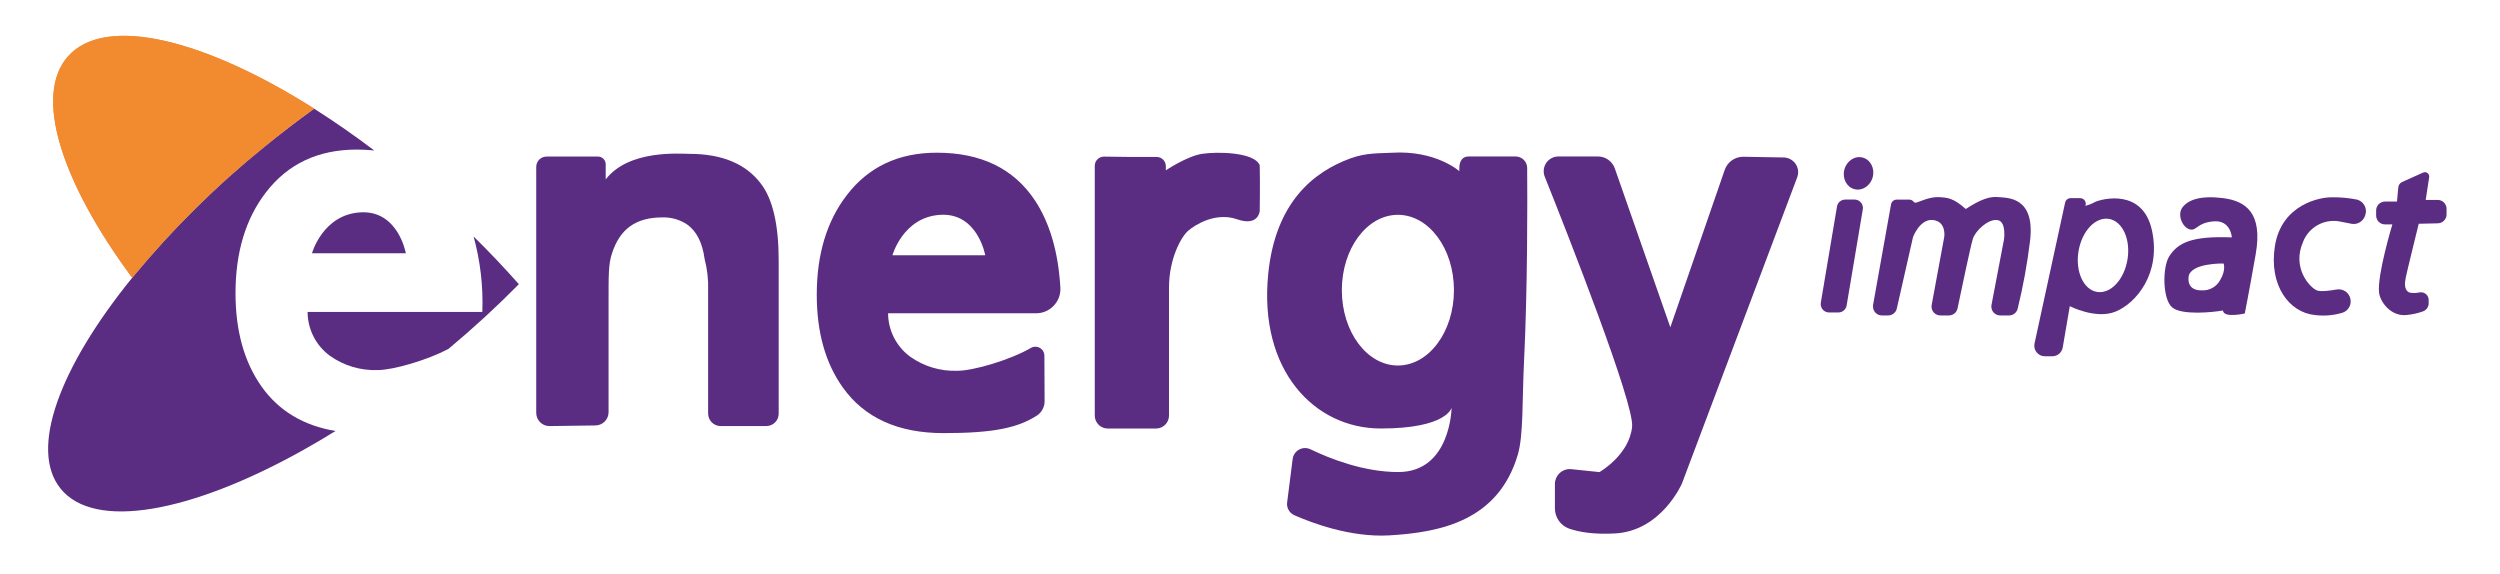<?xml version="1.0" encoding="utf-8"?>
<!-- Generator: Adobe Illustrator 25.4.1, SVG Export Plug-In . SVG Version: 6.00 Build 0)  -->
<svg version="1.1" id="Layer_1" xmlns="http://www.w3.org/2000/svg" xmlns:xlink="http://www.w3.org/1999/xlink" x="0px" y="0px"
	 viewBox="0 0 497.73 114.29" style="enable-background:new 0 0 497.73 114.29;" xml:space="preserve">
<style type="text/css">
	.st0{fill:#F28B30;}
	.st1{fill:#5A2D82;}
</style>
<g>
	<path id="Path_419" class="st0" d="M52.85,29.04c3.22-2.62,6.45-5.1,9.69-7.42C40.6,7.73,21.01,2.93,13.59,11.16
		c-7,7.76-1.39,25.07,12.73,44.13C34.25,45.66,43.14,36.87,52.85,29.04z"/>
	<path id="Path_420" class="st1" d="M152.54,84.83h-9.05c-1.38,0-2.51-1.12-2.51-2.51V57.79c0.07-2.09-0.16-4.17-0.69-6.19
		c-0.44-3.29-1.62-5.6-3.52-6.93c-1.44-0.95-3.13-1.43-4.84-1.39c-5.36,0-8.5,2.3-10.08,7.14c-0.73,2.18-0.69,4.33-0.69,10.25v21.4
		c0,1.45-1.18,2.63-2.63,2.63l0,0l-9.14,0.13c-1.45,0-2.63-1.18-2.63-2.63l0,0V33.22c0-1.13,0.92-2.05,2.05-2.05h10.24
		c0.85,0,1.54,0.69,1.54,1.54v0v3.01c4.6-5.99,14.83-5.09,16.64-5.09c6.52,0,11.27,1.98,14.26,5.94c2.36,3.07,3.54,8.17,3.54,15.31
		v30.45C155.05,83.71,153.93,84.83,152.54,84.83C152.54,84.83,152.54,84.83,152.54,84.83z"/>
	<path id="Path_421" class="st1" d="M206.05,39.9c-4.21-6.33-10.72-9.5-19.54-9.5c-7.62,0-13.59,2.81-17.91,8.44
		c-3.99,5.18-5.99,11.79-5.99,19.84c0,7.45,1.72,13.6,5.17,18.44c4.32,6.07,11.01,9.11,20.08,9.11c10.02,0,14.78-1.07,18.54-3.47
		c0.98-0.63,1.58-1.72,1.57-2.89l-0.04-9.07c-0.01-0.99-0.82-1.79-1.81-1.77c-0.32,0-0.64,0.09-0.91,0.26
		c-4.06,2.35-11.36,4.53-14.63,4.53c-3.36,0.12-6.66-0.87-9.39-2.82c-2.74-2.02-4.37-5.23-4.38-8.63h29.48
		c2.67,0,4.83-2.17,4.83-4.84c0-0.1,0-0.2-0.01-0.3C210.69,50.15,209,44.38,206.05,39.9z M177.68,50.82c0,0,2.1-7.62,9.54-8.05
		c7.44-0.44,8.93,8.05,8.93,8.05H177.68z"/>
	<g id="Group_15890" transform="translate(-245.681 -287.482)">
		<path id="Path_406" class="st1" d="M297.8,364.5c-3.49-4.9-5.23-11.11-5.23-18.65c0-8.14,2.02-14.83,6.05-20.06
			c4.37-5.69,10.4-8.53,18.11-8.53c1.16,0,2.31,0.06,3.46,0.18c-4.03-3.05-8.04-5.83-11.97-8.32c-3.23,2.32-6.46,4.8-9.69,7.42
			c-9.71,7.83-18.6,16.62-26.54,26.25c-14.44,17.81-20.6,34.18-14.22,42.01c6.78,8.32,25.9,4.72,47.94-7.53
			c2.23-1.24,4.49-2.57,6.77-3.98C306.12,372.23,301.22,369.3,297.8,364.5z"/>
		<path id="Path_407" class="st1" d="M317.45,329.76c-7.53,0.44-9.65,8.14-9.65,8.14h18.68
			C326.48,337.91,324.97,329.32,317.45,329.76z"/>
		<path id="Path_408" class="st1" d="M348.98,344.06c-2.8-3.17-5.81-6.35-9.01-9.5c1.34,4.89,1.93,9.95,1.74,15.02h-34.79
			c0.01,3.45,1.65,6.69,4.43,8.73c2.76,1.97,6.1,2.97,9.49,2.85c3.14,0,9.93-1.99,14.12-4.21
			C340.03,352.72,344.72,348.39,348.98,344.06z"/>
	</g>
	<path id="Path_422" class="st1" d="M225.29,31.25h4.99c1.01,0,1.83,0.82,1.83,1.83v0v0.83c0,0,4.2-2.81,7.19-3.28
		c2.99-0.46,10.42-0.37,11.5,2.26c0.09,3.64,0,9.16,0,9.16s-0.27,3.09-4.5,1.61c-4.23-1.48-8.31,1.05-9.72,2.26
		s-3.84,5.55-3.84,11.36v25.45c0,1.43-1.16,2.59-2.59,2.59h-9.6c-1.43,0-2.59-1.16-2.59-2.59v0V33.01c0-1.01,0.82-1.83,1.83-1.83
		c0.01,0,0.02,0,0.03,0L225.29,31.25z"/>
	<path id="Path_423" class="st1" d="M301.74,31.15h-9.36c-1.28,0-1.84,1.02-1.84,2.3v0.63c0,0-4.68-4.21-13.42-3.67
		c-2.35,0.14-5.06-0.05-8.27,1.13c-7.42,2.71-14.91,8.8-16.35,22.91c-1.97,19.3,9.19,30.86,22.39,30.86S289,81.18,289,81.18
		s-0.16,12.8-10.62,12.8c-6.92,0-13.69-2.7-17.47-4.53c-1.23-0.6-2.72-0.08-3.32,1.15c-0.12,0.24-0.2,0.5-0.23,0.77l-1.1,8.66
		c-0.14,1.07,0.44,2.1,1.42,2.54c3.32,1.47,11.17,4.47,18.9,4.02c10.18-0.59,21.73-2.89,25.61-16.09c1.14-3.9,0.85-10.84,1.23-18.45
		c0.72-14.69,0.68-32.37,0.63-38.6C304.05,32.18,303.01,31.15,301.74,31.15z M278.31,72.77c-6.16,0-11.16-6.72-11.16-15
		s5-15,11.16-15c6.16,0,11.16,6.72,11.16,15S284.47,72.77,278.31,72.77L278.31,72.77z"/>
	<path id="Path_424" class="st1" d="M310.24,31.15h7.89c1.52,0,2.87,0.96,3.37,2.39l11.05,31.62l10.83-31.34
		c0.55-1.59,2.06-2.64,3.74-2.61l8.01,0.14c1.61,0.03,2.9,1.36,2.87,2.97c-0.01,0.33-0.07,0.66-0.19,0.98l-22.96,60.99
		c0,0-4.07,9.39-13.26,9.91c-4.35,0.25-7.27-0.3-9.15-0.94c-1.72-0.6-2.88-2.23-2.87-4.06v-4.85c0-1.63,1.32-2.96,2.96-2.96
		c0.1,0,0.2,0.01,0.31,0.02l5.6,0.58c0,0,5.97-3.41,6.5-9.06c0.43-4.65-12.74-38.11-17.4-49.77c-0.6-1.5,0.13-3.19,1.62-3.79
		C309.49,31.22,309.86,31.15,310.24,31.15z"/>
	<path id="Path_425" class="st1" d="M369.23,39.73h-1.85c-0.82,0-1.52,0.59-1.65,1.4l-3.22,19.13c-0.15,0.91,0.46,1.78,1.38,1.93
		c0.09,0.02,0.19,0.02,0.28,0.02H366c0.82,0,1.52-0.59,1.65-1.4l3.22-19.13c0.15-0.91-0.46-1.78-1.38-1.93
		C369.41,39.74,369.32,39.73,369.23,39.73z"/>
	
		<ellipse id="Ellipse_215" transform="matrix(0.245 -0.97 0.97 0.245 245.738 384.889)" class="st1" cx="369.97" cy="34.68" rx="3.25" ry="2.92"/>
	<path id="Path_426" class="st1" d="M372.91,60.73l3.58-20.04c0.1-0.55,0.58-0.95,1.14-0.95h2.53c0.34,0.01,0.65,0.18,0.85,0.45
		c0.11,0.14,0.3,0.22,0.64,0.11c0.79-0.26,2.63-1.14,4.38-1.05c1.75,0.09,2.89,0.18,5.34,2.36c2.89-1.88,4.73-2.55,6.48-2.37
		s7.44-0.17,6.3,8.85c-0.55,4.51-1.37,8.97-2.45,13.38c-0.2,0.78-0.9,1.33-1.71,1.33h-1.77c-0.97,0-1.76-0.79-1.76-1.77
		c0-0.11,0.01-0.22,0.03-0.32l2.49-13.05c0,0,0.53-3.59-1.31-3.85c-1.84-0.26-4.38,2.1-4.9,3.76c-0.42,1.33-2.31,10.32-3.04,13.83
		c-0.17,0.82-0.89,1.4-1.72,1.4h-1.7c-0.97,0-1.76-0.79-1.76-1.77c0-0.11,0.01-0.21,0.03-0.31l2.51-13.59c0,0,0.44-2.98-2.19-3.32
		c-2.63-0.35-4.03,3.37-4.03,3.37l-3.22,14.2c-0.16,0.83-0.89,1.42-1.73,1.42h-1.26c-0.97,0-1.76-0.79-1.76-1.77
		C372.89,60.93,372.9,60.83,372.91,60.73z"/>
	<path id="Path_427" class="st1" d="M428.44,45.88c-1.82-8.42-9.89-6.3-11.29-5.69c-0.62,0.35-1.28,0.61-1.97,0.79l0,0
		c0.23-0.57-0.05-1.22-0.62-1.45c-0.13-0.05-0.27-0.08-0.41-0.08h-1.91c-0.53,0-0.98,0.37-1.09,0.88l-6.09,28.05
		c-0.25,1.13,0.47,2.25,1.6,2.5c0.15,0.03,0.3,0.05,0.45,0.05h1.49c1.02,0,1.9-0.74,2.07-1.74l1.41-8.24c0,0,5.17,2.68,9.1,1.09
		C425.23,60.4,430.3,54.5,428.44,45.88z M423.57,51.64c-0.65,4.02-3.36,6.92-6.06,6.48s-4.35-4.05-3.7-8.06
		c0.65-4.02,3.36-6.92,6.06-6.48C422.56,44.02,424.22,47.62,423.57,51.64L423.57,51.64z"/>
	<path id="Path_428" class="st1" d="M442.57,39.44c-4.55-0.56-6.92,0.37-8.04,1.82c-1.12,1.45-0.07,3.95,1.38,4.39
		s1.38-1.3,4.81-1.58s3.62,3.19,3.62,3.19c-7.93-0.3-10.68,1.02-12.45,3.75c-1.38,2.13-1.37,8.46,0.53,10.15
		c1.9,1.69,8.24,0.99,10.15,0.66c0.14,1.58,4.35,0.59,4.35,0.59s0.72-3.56,2.17-11.79S447.12,40.01,442.57,39.44z M442.05,55.69
		c-0.71,1.4-2.19,2.23-3.76,2.11c0,0-2.83,0.26-2.57-2.62c0.26-2.88,6.98-2.72,6.98-2.72S443.21,53.74,442.05,55.69L442.05,55.69z"
		/>
	<path id="Path_429" class="st1" d="M464.32,39.28c-2.36-0.06-10.07,1.37-11.4,9.69c-1.25,7.83,2.83,13.26,7.97,13.75
		c1.86,0.24,3.75,0.07,5.54-0.48c0.95-0.34,1.58-1.24,1.57-2.25l0,0c0-1.32-1.07-2.39-2.38-2.39c-0.15,0-0.31,0.01-0.46,0.04
		c-1.34,0.26-3.19,0.46-3.88,0.18c-1.45-0.59-5.01-4.5-2.77-9.64c1.11-2.9,4.11-4.62,7.18-4.11l2.45,0.48
		c1.17,0.23,2.32-0.44,2.71-1.56l0.06-0.16c0.43-1.25-0.23-2.61-1.48-3.04c-0.05-0.02-0.11-0.03-0.16-0.05
		C467.64,39.41,465.98,39.26,464.32,39.28z"/>
	<path id="Path_430" class="st1" d="M483.63,35.27c0.07-0.47-0.26-0.91-0.73-0.98c-0.16-0.02-0.33,0-0.48,0.07l-4.21,1.89
		c-0.41,0.2-0.69,0.6-0.73,1.06l-0.26,2.82h-2.38c-0.98,0-1.77,0.79-1.77,1.77v1.01c0,0.98,0.79,1.77,1.77,1.77h1.46
		c0,0-3.09,10.2-2.64,13.64c0.23,1.75,2.31,4.76,5.53,4.39c1.11-0.11,2.2-0.35,3.24-0.73c0.67-0.26,1.11-0.9,1.1-1.61v-0.65
		c0-0.85-0.69-1.53-1.54-1.53c-0.09,0-0.18,0.01-0.27,0.02c-0.64,0.15-1.3,0.16-1.95,0.05c-1.25-0.46-0.99-2.07-0.79-3.08
		c0.2-1.01,2.57-10.63,2.57-10.63l3.81-0.09c0.96-0.02,1.73-0.81,1.73-1.77v-1.12c0-0.98-0.79-1.77-1.77-1.77h-2.38L483.63,35.27z"
		/>
	<g id="Group_15891" transform="translate(-245.681 -287.482)">
		<path id="Path_418" class="st0" d="M298.54,316.53c3.22-2.62,6.45-5.1,9.69-7.42c-21.95-13.89-41.53-18.69-48.96-10.46
			c-7,7.76-1.39,25.07,12.73,44.13C279.93,333.15,288.82,324.35,298.54,316.53z"/>
	</g>
</g>
</svg>
